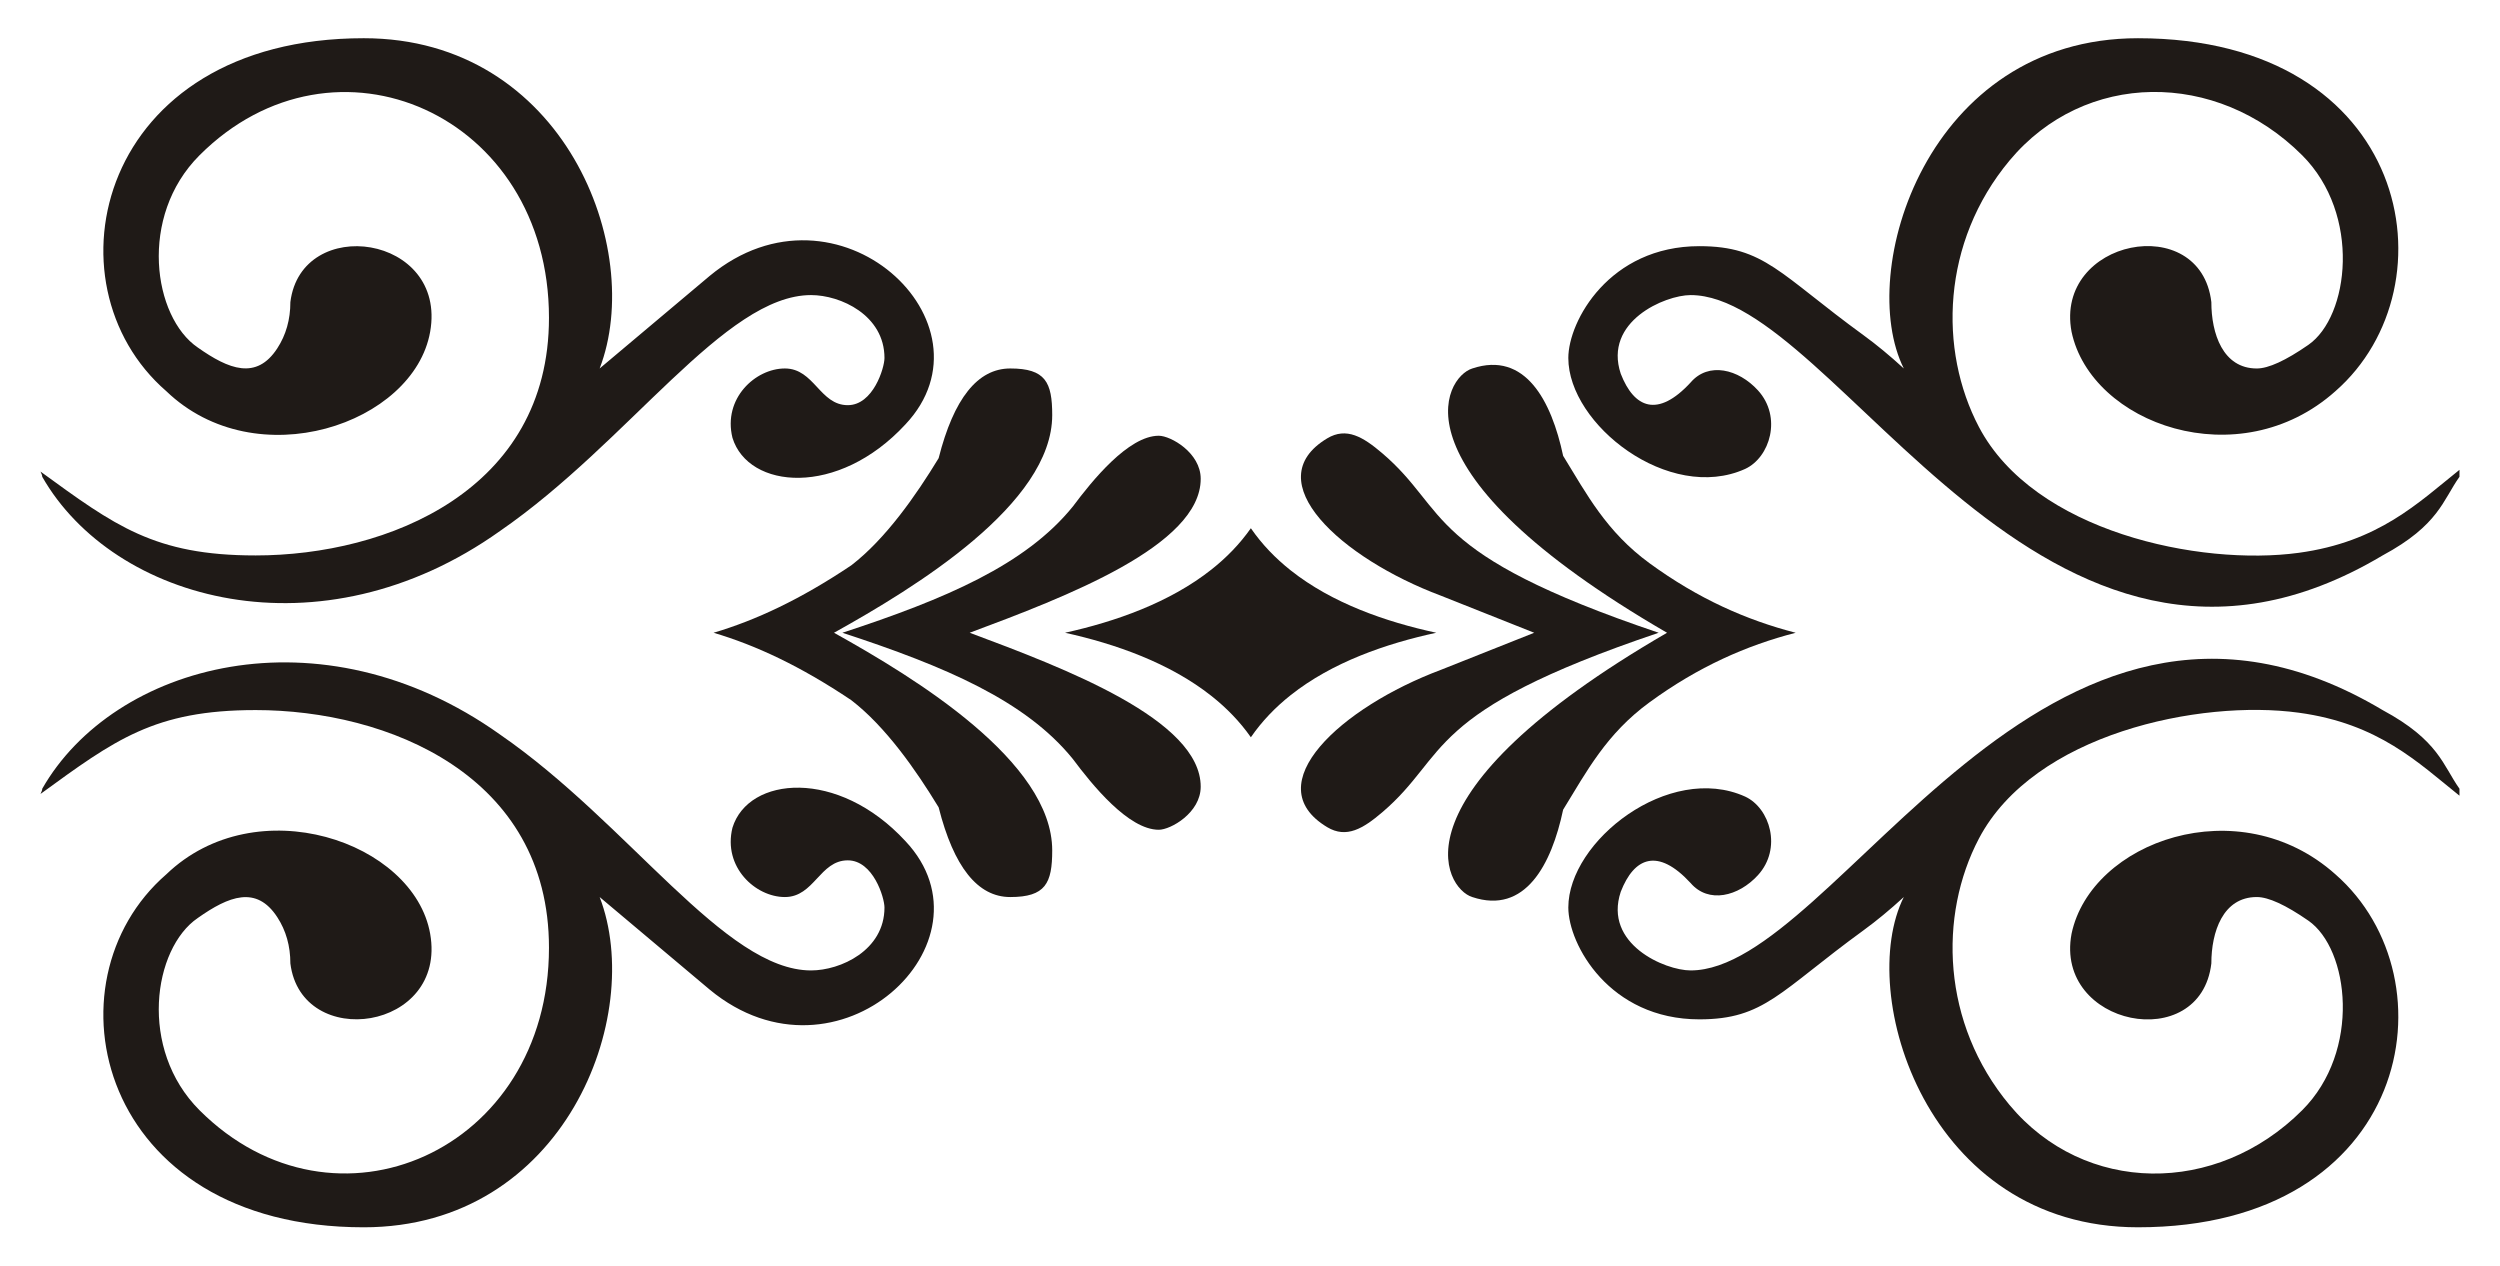 <?xml version="1.0" encoding="UTF-8"?>
<!DOCTYPE svg  PUBLIC '-//W3C//DTD SVG 1.1//EN'  'http://www.w3.org/Graphics/SVG/1.1/DTD/svg11.dtd'>
<svg enable-background="new 0 0 2645.715 1339.268" version="1.1" viewBox="0 0 2645.7 1339.3" xml:space="preserve" xmlns="http://www.w3.org/2000/svg">
<g fill="#1F1A17">
	<path d="m270.31 587.81c-107 0-148.8-31.561-227.45-88.762 1.234 2.464 1.849 4.314 1.849 5.547 75.454 132.06 294.26 192.74 484.49 57.326 136.54-94.162 237.74-249.64 329.16-249.64 31.065 0 77.667 21.184 77.667 66.571 0 10.452-11.957 49.929-38.833 49.929-29.68 0-35.472-38.833-66.571-38.833-31.149 0-65.73 31.703-55.476 73.352 16.763 54.489 111.63 63.22 183.07-14.178 100.53-106.8-71.962-268.83-207.11-157.18l-116.5 98.008c48.581-126.35-37.725-349.5-249.64-349.5-281.36 0-340.08 259.89-208.96 373.54 95.271 91.616 262 34.728 279.23-62.873 18.154-102.88-136.3-124.58-147.94-31.436 0 18.492-4.622 34.825-13.869 49.004-22.058 33.826-51.257 22.287-84.138-0.925-47.195-32.176-63.034-138.53 1.849-203.41 142.98-142.98 369.84-43.577 369.84 171.98 1e-3 182.55-170.6 251.49-310.66 251.49z"/>
	<path d="m270.31 751.46c-107 0-148.8 31.561-227.45 88.762 1.234-2.464 1.849-4.314 1.849-5.547 75.454-132.06 294.26-192.74 484.49-57.326 136.54 94.163 237.74 249.64 329.16 249.64 31.065 0 77.667-21.185 77.667-66.571 0-10.452-11.957-49.929-38.833-49.929-29.68 0-35.472 38.833-66.571 38.833-31.149 0-65.73-31.703-55.476-73.352 16.763-54.489 111.63-63.22 183.07 14.178 100.53 106.8-71.962 268.83-207.11 157.18l-116.5-98.007c48.582 126.35-37.723 349.5-249.64 349.5-281.36 0-340.08-259.89-208.96-373.54 95.271-91.616 262-34.728 279.23 62.873 18.154 102.88-136.3 124.58-147.94 31.436 0-18.492-4.622-34.825-13.869-49.004-22.058-33.826-51.257-22.287-84.138 0.925-47.195 32.176-63.034 138.53 1.849 203.41 142.98 142.98 369.84 43.577 369.84-171.98 1e-3 -182.55-170.6-251.49-310.66-251.49z"/>
	<path d="m1846.8 496.28c26.386-12.179 39.359-54.957 13.56-83.214-20.541-22.499-52.301-30.365-71.194-8.322-34.922 37.835-59.822 27.124-73.968-9.245-18.441-55.354 46.882-83.214 73.968-83.214 155.65 0 372.38 489.95 732.28 275.53 59.602-32.093 63.861-58.699 81.364-83.214v-7.397c-43.751 34.994-85.376 76.277-170.13 87.837-104.56 14.261-280.02-22.207-338.4-133.14-42.774-81.272-39.709-195.52 32.361-282 79.348-95.215 218.85-96.437 309.74-5.548 62.671 62.671 49.711 170.7 6.472 200.64-24.04 16.643-42.222 24.965-54.551 24.965-35.941 0-48.079-36.998-48.079-70.27-11.424-97.138-166.3-66.535-147.94 31.436 20.557 97.625 177.14 154.03 279.23 62.873 127.35-111.42 79.52-373.54-208.96-373.54-223.49 0-298.85 247.4-247.79 349.5-14.794-13.56-28.972-25.274-42.532-35.135-88.869-64.635-104.88-94.309-173.82-94.309-95.256 0-138.69 79.305-138.69 118.35 2e-3 70.483 106.67 153.61 187.08 117.42z"/>
	<path d="m1846.8 842.99c26.386 12.179 39.359 54.957 13.56 83.214-20.541 22.499-52.301 30.365-71.194 8.322-34.922-37.835-59.822-27.124-73.968 9.245-18.441 55.354 46.882 83.214 73.968 83.214 155.65 0 372.38-489.95 732.28-275.53 59.602 32.093 63.861 58.699 81.364 83.214v7.397c-43.751-34.994-85.376-76.277-170.13-87.837-104.56-14.261-280.02 22.207-338.4 133.14-42.774 81.272-39.709 195.52 32.361 282 79.348 95.215 218.85 96.437 309.74 5.548 62.671-62.671 49.711-170.7 6.472-200.64-24.04-16.643-42.222-24.965-54.551-24.965-35.941 0-48.079 36.998-48.079 70.27-11.424 97.138-166.3 66.535-147.94-31.436 20.557-97.625 177.14-154.03 279.23-62.873 127.35 111.42 79.52 373.54-208.96 373.54-223.49 0-298.85-247.4-247.79-349.5-14.794 13.56-28.972 25.273-42.532 35.135-88.869 64.635-104.88 94.309-173.82 94.309-95.256 0-138.69-79.305-138.69-118.35 2e-3 -70.483 106.67-153.61 187.08-117.42z"/>
	<path d="m882.62 669.63c85.947-47.832 230.92-136.25 230.92-230.37 0-34.784-7.152-49.313-44.38-49.313-34.52 0-59.79 31.745-75.817 94.924-23.881 39.306-55.987 85.363-92.46 113.42-53.967 36.178-101.02 58.094-145.73 71.343 44.709 13.248 91.76 35.165 145.73 71.343 36.472 28.057 68.579 74.113 92.46 113.42 16.027 63.179 41.297 94.924 75.817 94.924 37.228 0 44.38-14.529 44.38-49.313 0-94.119-144.98-182.54-230.92-230.37z"/>
	<path d="m1026.2 669.63c101.35-37.786 244.48-92.234 244.48-162.88 0-27.651-31.745-45.614-44.38-45.614-32.163 0-70.606 47.691-90.92 74.892-49.938 61.612-134.32 97.718-243.88 133.6 109.56 35.881 193.94 71.987 243.88 133.6 20.314 27.202 58.757 74.892 90.92 74.892 12.636 0 44.38-17.964 44.38-45.614 0-70.644-143.13-125.09-244.48-162.88z"/>
	<path d="m1520 669.63c-53.395-11.535-110.2-31.242-154.02-65.964-16.091-12.748-30.435-27.517-42.216-44.653-11.674 16.676-25.83 31.136-41.677 43.684-44.238 35.028-101.64 55.15-154.98 66.933 53.33 11.783 110.74 31.905 154.98 66.933 15.847 12.548 30.003 27.008 41.677 43.684 11.781-17.136 26.125-31.904 42.216-44.653 43.826-34.722 100.63-54.429 154.02-65.964z"/>
	<path d="m1755.3 669.63c-250.48-84.498-220.91-129-292.51-190-20.16-17.173-37.835-27.968-58.25-15.718-75.231 45.141 14.971 126.97 120.2 166.43l98.861 39.291-98.861 39.291c-105.23 39.455-195.43 121.29-120.2 166.43 20.416 12.25 38.091 1.455 58.25-15.718 71.604-61.002 42.033-105.5 292.51-190z"/>
	<path d="m1900.3 669.63c-52.148-13.451-103.06-35.942-154.53-73.501-45.837-33.452-66.517-73.064-91.534-113.72-12.305-58.174-40.127-111.16-96.159-92.46-29.41 9.05-89.293 108.31 206.12 279.69-295.41 171.38-235.53 270.64-206.12 279.69 56.032 18.702 83.853-34.286 96.159-92.46 25.017-40.661 45.697-80.274 91.534-113.72 51.469-37.56 102.38-60.05 154.53-73.501z"/>
</g>
</svg>
